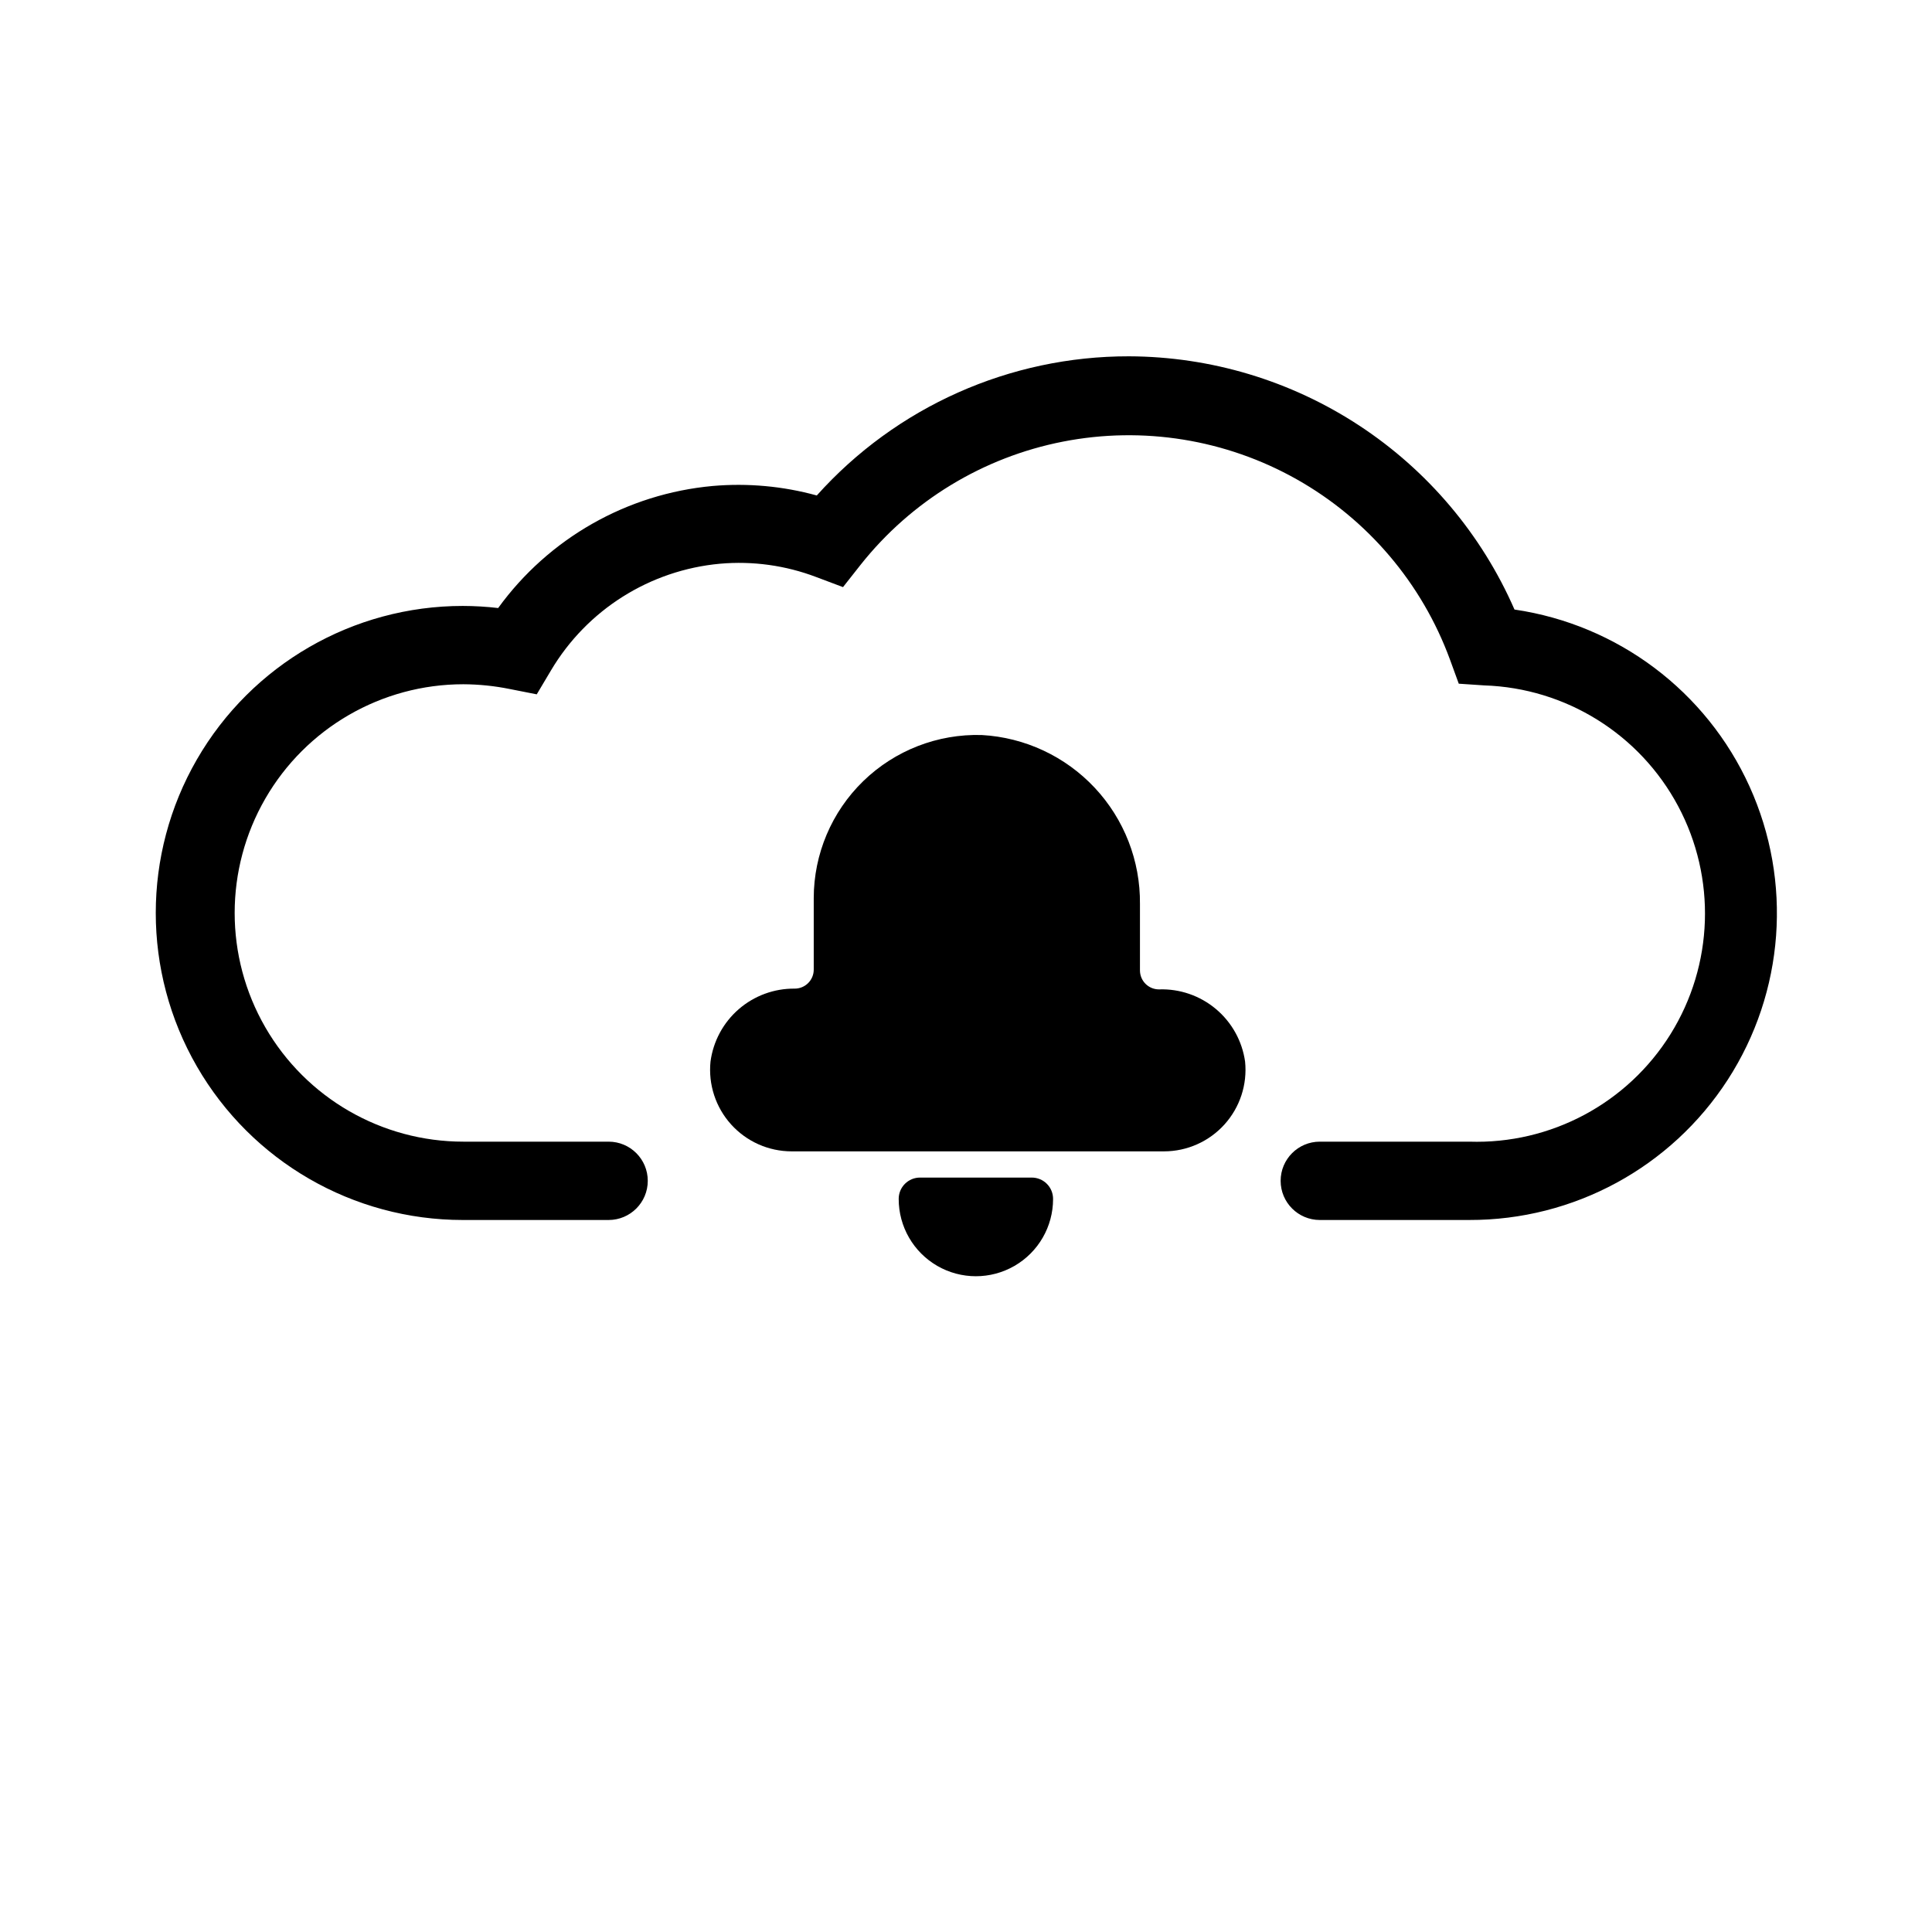 <?xml version="1.0" encoding="UTF-8"?>
<!-- Uploaded to: SVG Repo, www.svgrepo.com, Generator: SVG Repo Mixer Tools -->
<svg fill="#000000" width="800px" height="800px" version="1.1" viewBox="144 144 512 512" xmlns="http://www.w3.org/2000/svg">
 <g>
  <path d="m533.36 467.31h-39.598c-5.731 0-10.379-4.648-10.379-10.379 0-5.734 4.648-10.379 10.379-10.379h39.598c21.602 0.711 41.938-10.156 53.355-28.504 11.414-18.352 12.172-41.398 1.988-60.457-10.184-19.062-29.762-31.242-51.363-31.953l-6.75-0.453-2.316-6.348c-7.426-20.266-21.832-37.219-40.633-47.816-18.801-10.594-40.766-14.137-61.945-9.988-21.18 4.144-40.188 15.711-53.605 32.613l-4.684 5.945-7.106-2.672c-8.121-3.086-16.836-4.293-25.492-3.527-18.598 1.699-35.254 12.207-44.789 28.266l-3.777 6.348-7.152-1.41c-4.047-0.82-8.164-1.242-12.293-1.262-21.656 0-41.664 11.555-52.488 30.305-10.828 18.754-10.828 41.855 0 60.609 10.824 18.754 30.832 30.305 52.488 30.305h38.492-0.004c5.734 0 10.379 4.644 10.379 10.379 0 5.731-4.644 10.379-10.379 10.379h-38.641c-29.07 0-55.93-15.508-70.465-40.684-14.535-25.176-14.535-56.191 0-81.367 14.535-25.172 41.395-40.68 70.465-40.68 3.133 0.008 6.258 0.191 9.371 0.555 13.402-18.488 34.141-30.281 56.879-32.348 9.262-0.805 18.594 0.051 27.559 2.519 21.066-23.512 51.156-36.926 82.727-36.879 21.703 0.074 42.918 6.453 61.059 18.371 18.141 11.914 32.426 28.848 41.113 48.738 27.383 4.004 50.852 21.664 62.281 46.867 11.434 25.203 9.266 54.488-5.762 77.734-15.023 23.242-40.836 37.246-68.512 37.172z"/>
  <path d="m417.38 456.07c1.516-0.016 2.973 0.582 4.043 1.652 1.07 1.07 1.664 2.523 1.652 4.039 0 7.309-3.898 14.059-10.23 17.715-6.328 3.652-14.125 3.652-20.453 0-6.328-3.656-10.227-10.406-10.227-17.715-0.016-1.516 0.582-2.969 1.652-4.039 1.07-1.07 2.527-1.668 4.039-1.652"/>
  <path d="m451.14 406.2c-2.785 0-5.039-2.254-5.039-5.039v-17.582c0.121-11.426-4.168-22.457-11.977-30.801s-18.531-13.352-29.941-13.988c-11.684-0.34-23.012 4.062-31.402 12.203-8.387 8.145-13.125 19.332-13.133 31.023v18.945c0 1.336-0.531 2.617-1.477 3.562-0.945 0.945-2.227 1.473-3.562 1.473-5.441-0.059-10.715 1.879-14.828 5.441-4.113 3.566-6.777 8.512-7.492 13.906-0.609 6.07 1.371 12.117 5.461 16.648 4.09 4.527 9.902 7.121 16.004 7.133h98.746c6.102-0.012 11.914-2.606 16-7.133 4.09-4.531 6.074-10.578 5.461-16.648-0.766-5.445-3.523-10.414-7.738-13.949s-9.586-5.387-15.082-5.195z"/>
 </g>
</svg>
